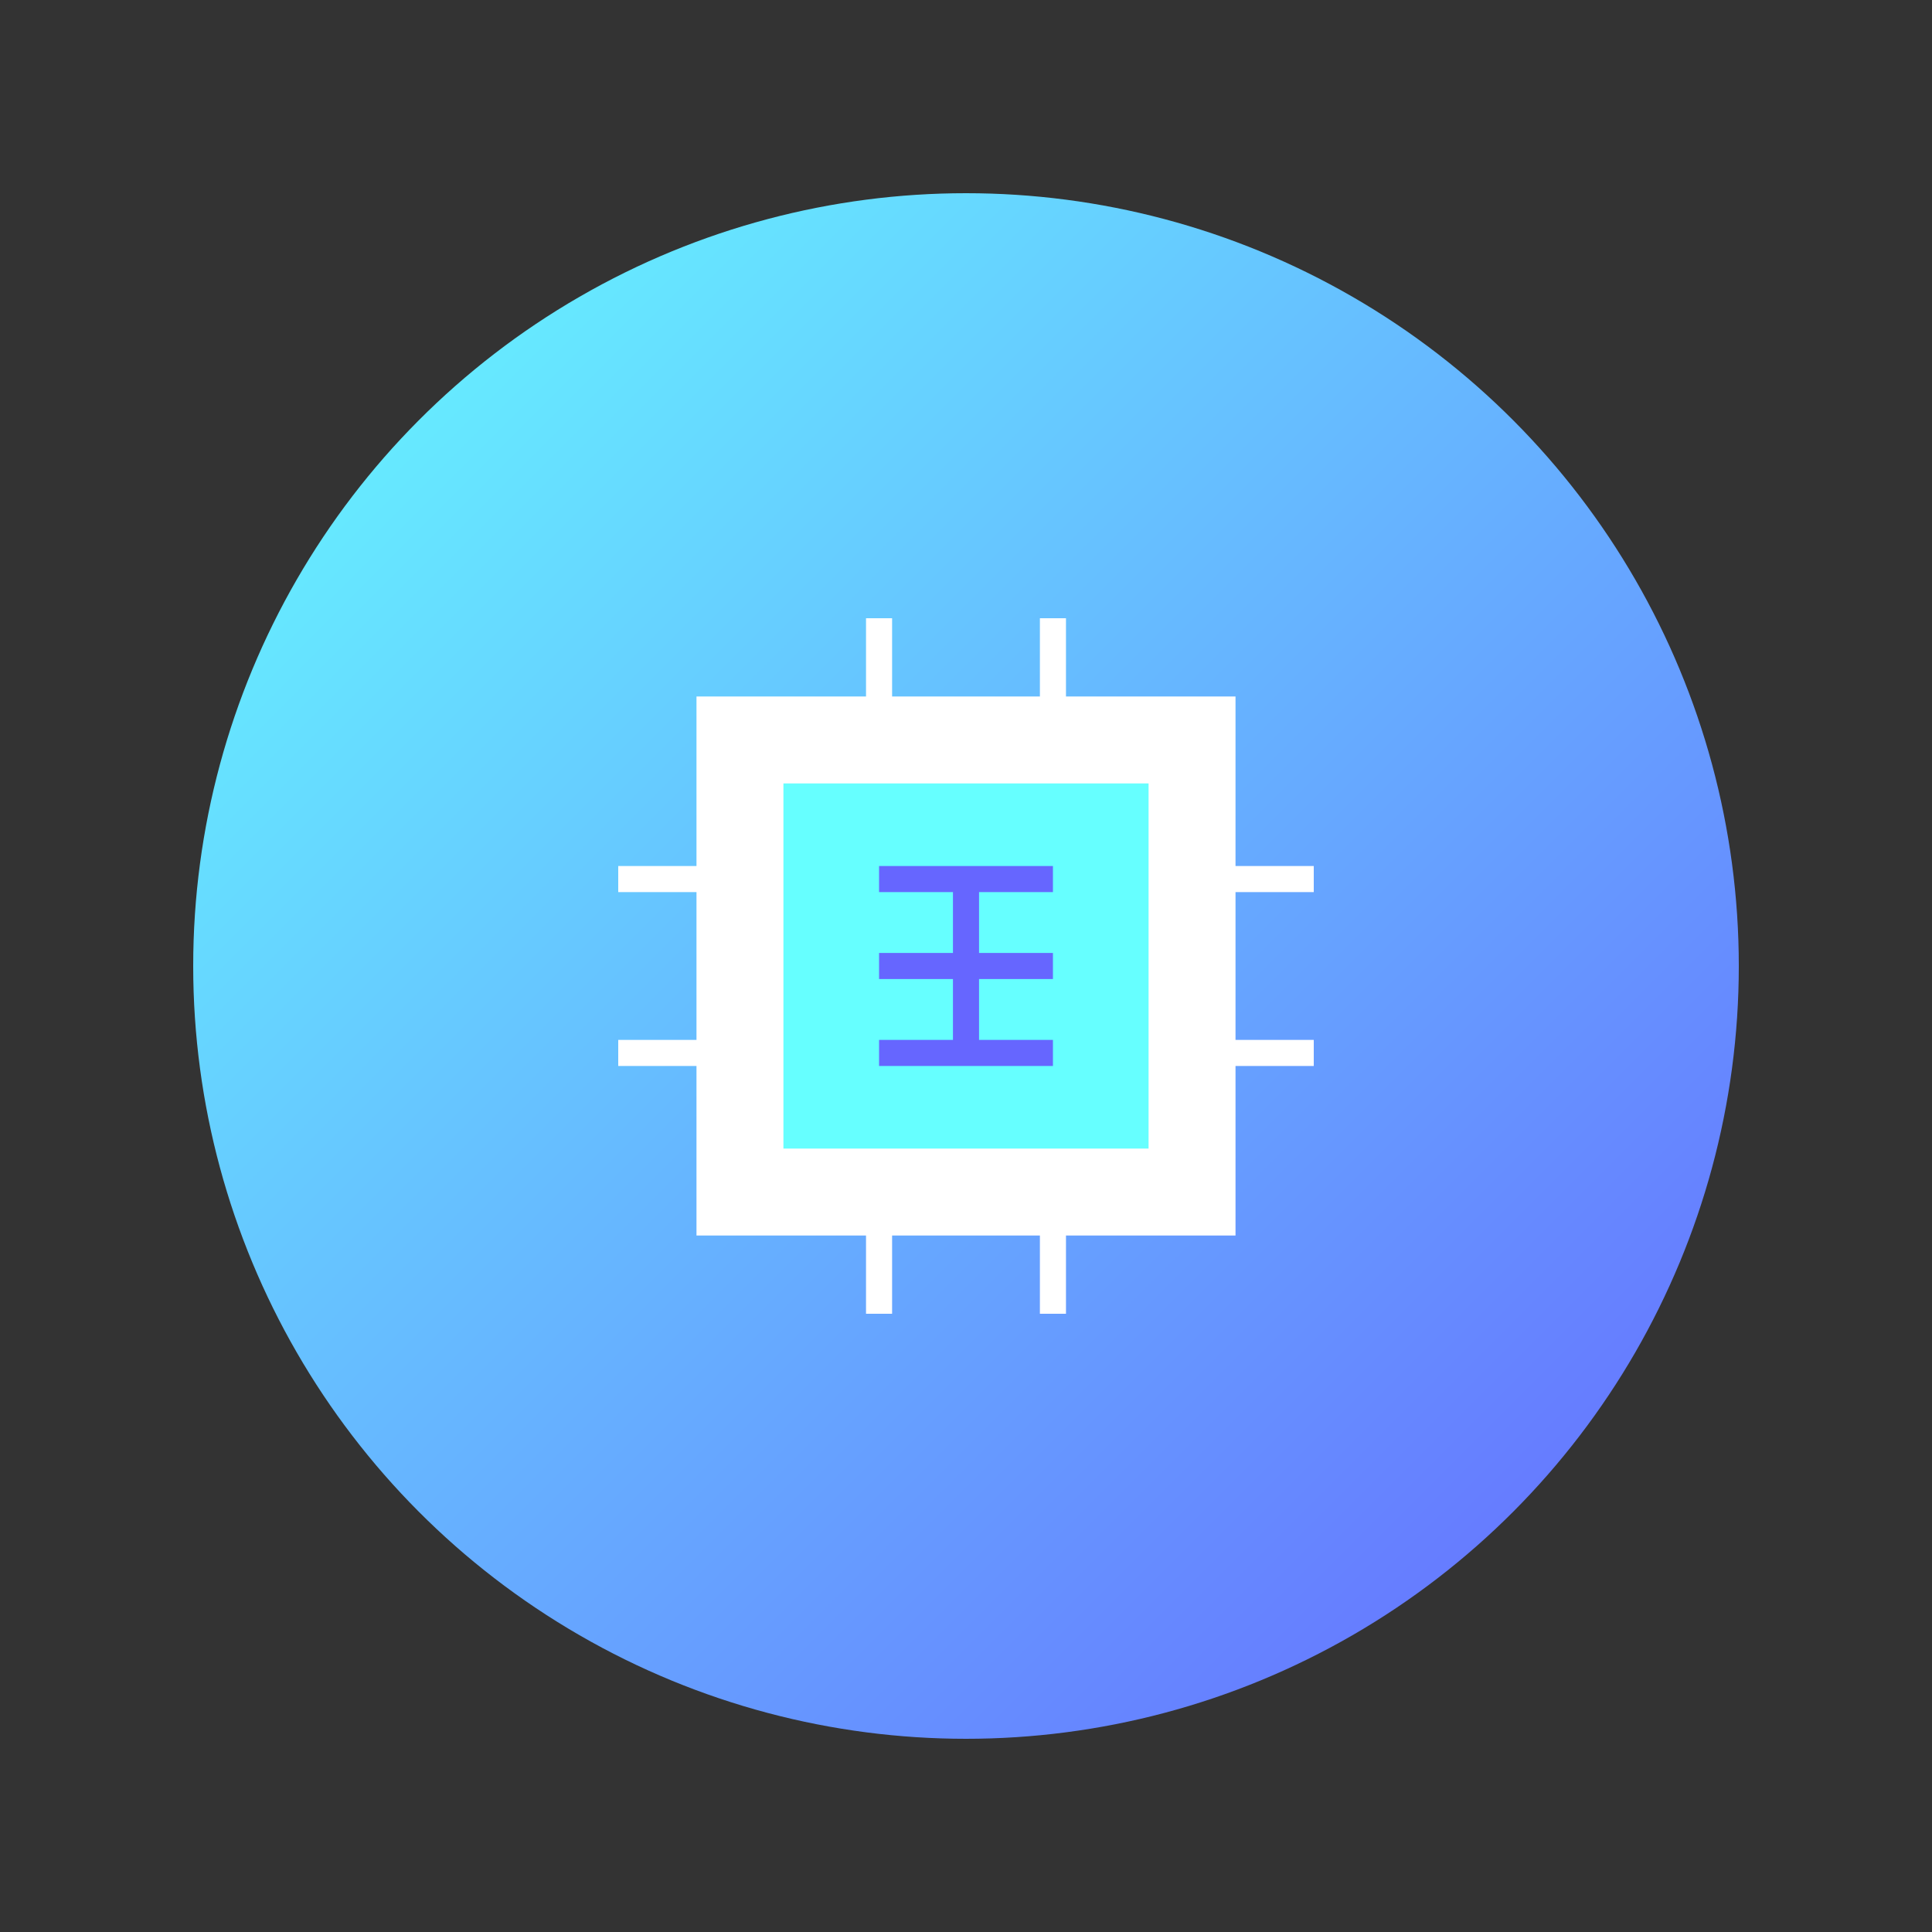 <svg xmlns="http://www.w3.org/2000/svg" viewBox="0 0 200 200">
  <rect x="0" y="0" width="200" height="200" fill="#333333" stroke="none"/>
  <!-- 背景円 -->
  <circle cx="100" cy="100" r="80" fill="url(#gradientBlue)"/>
  
  <!-- ITアイコン -->
  <g transform="translate(100, 100) scale(1.8)">
    <!-- メインのコンピューターチップ/プロセッサー -->
    <path d="M-15,-15 L15,-15 L15,15 L-15,15 Z" fill="white" stroke="white" stroke-width="1"/>
    <!-- CPUコア -->
    <path d="M-10,-10 L10,-10 L10,10 L-10,10 Z" fill="#66ffff" stroke="#66ffff" stroke-width="1"/>
    <!-- 回路線 -->
    <path d="M-5,-20 L-5,-15" stroke="white" stroke-width="1.5"/>
    <path d="M5,-20 L5,-15" stroke="white" stroke-width="1.5"/>
    <path d="M-5,15 L-5,20" stroke="white" stroke-width="1.5"/>
    <path d="M5,15 L5,20" stroke="white" stroke-width="1.5"/>
    <path d="M-20,-5 L-15,-5" stroke="white" stroke-width="1.5"/>
    <path d="M-20,5 L-15,5" stroke="white" stroke-width="1.5"/>
    <path d="M15,-5 L20,-5" stroke="white" stroke-width="1.5"/>
    <path d="M15,5 L20,5" stroke="white" stroke-width="1.5"/>
    <!-- 内部線 -->
    <path d="M-5,-5 L5,-5" stroke="#6666ff" stroke-width="1.5"/>
    <path d="M-5,0 L5,0" stroke="#6666ff" stroke-width="1.5"/>
    <path d="M-5,5 L5,5" stroke="#6666ff" stroke-width="1.5"/>
    <path d="M0,-5 L0,5" stroke="#6666ff" stroke-width="1.5"/>
  </g>
  
  <!-- グラデーション定義 -->
  <defs>
    <linearGradient id="gradientBlue" x1="0%" y1="0%" x2="100%" y2="100%">
      <stop offset="0%" stop-color="#66ffff" />
      <stop offset="100%" stop-color="#6666ff" />
    </linearGradient>
  </defs>
</svg>